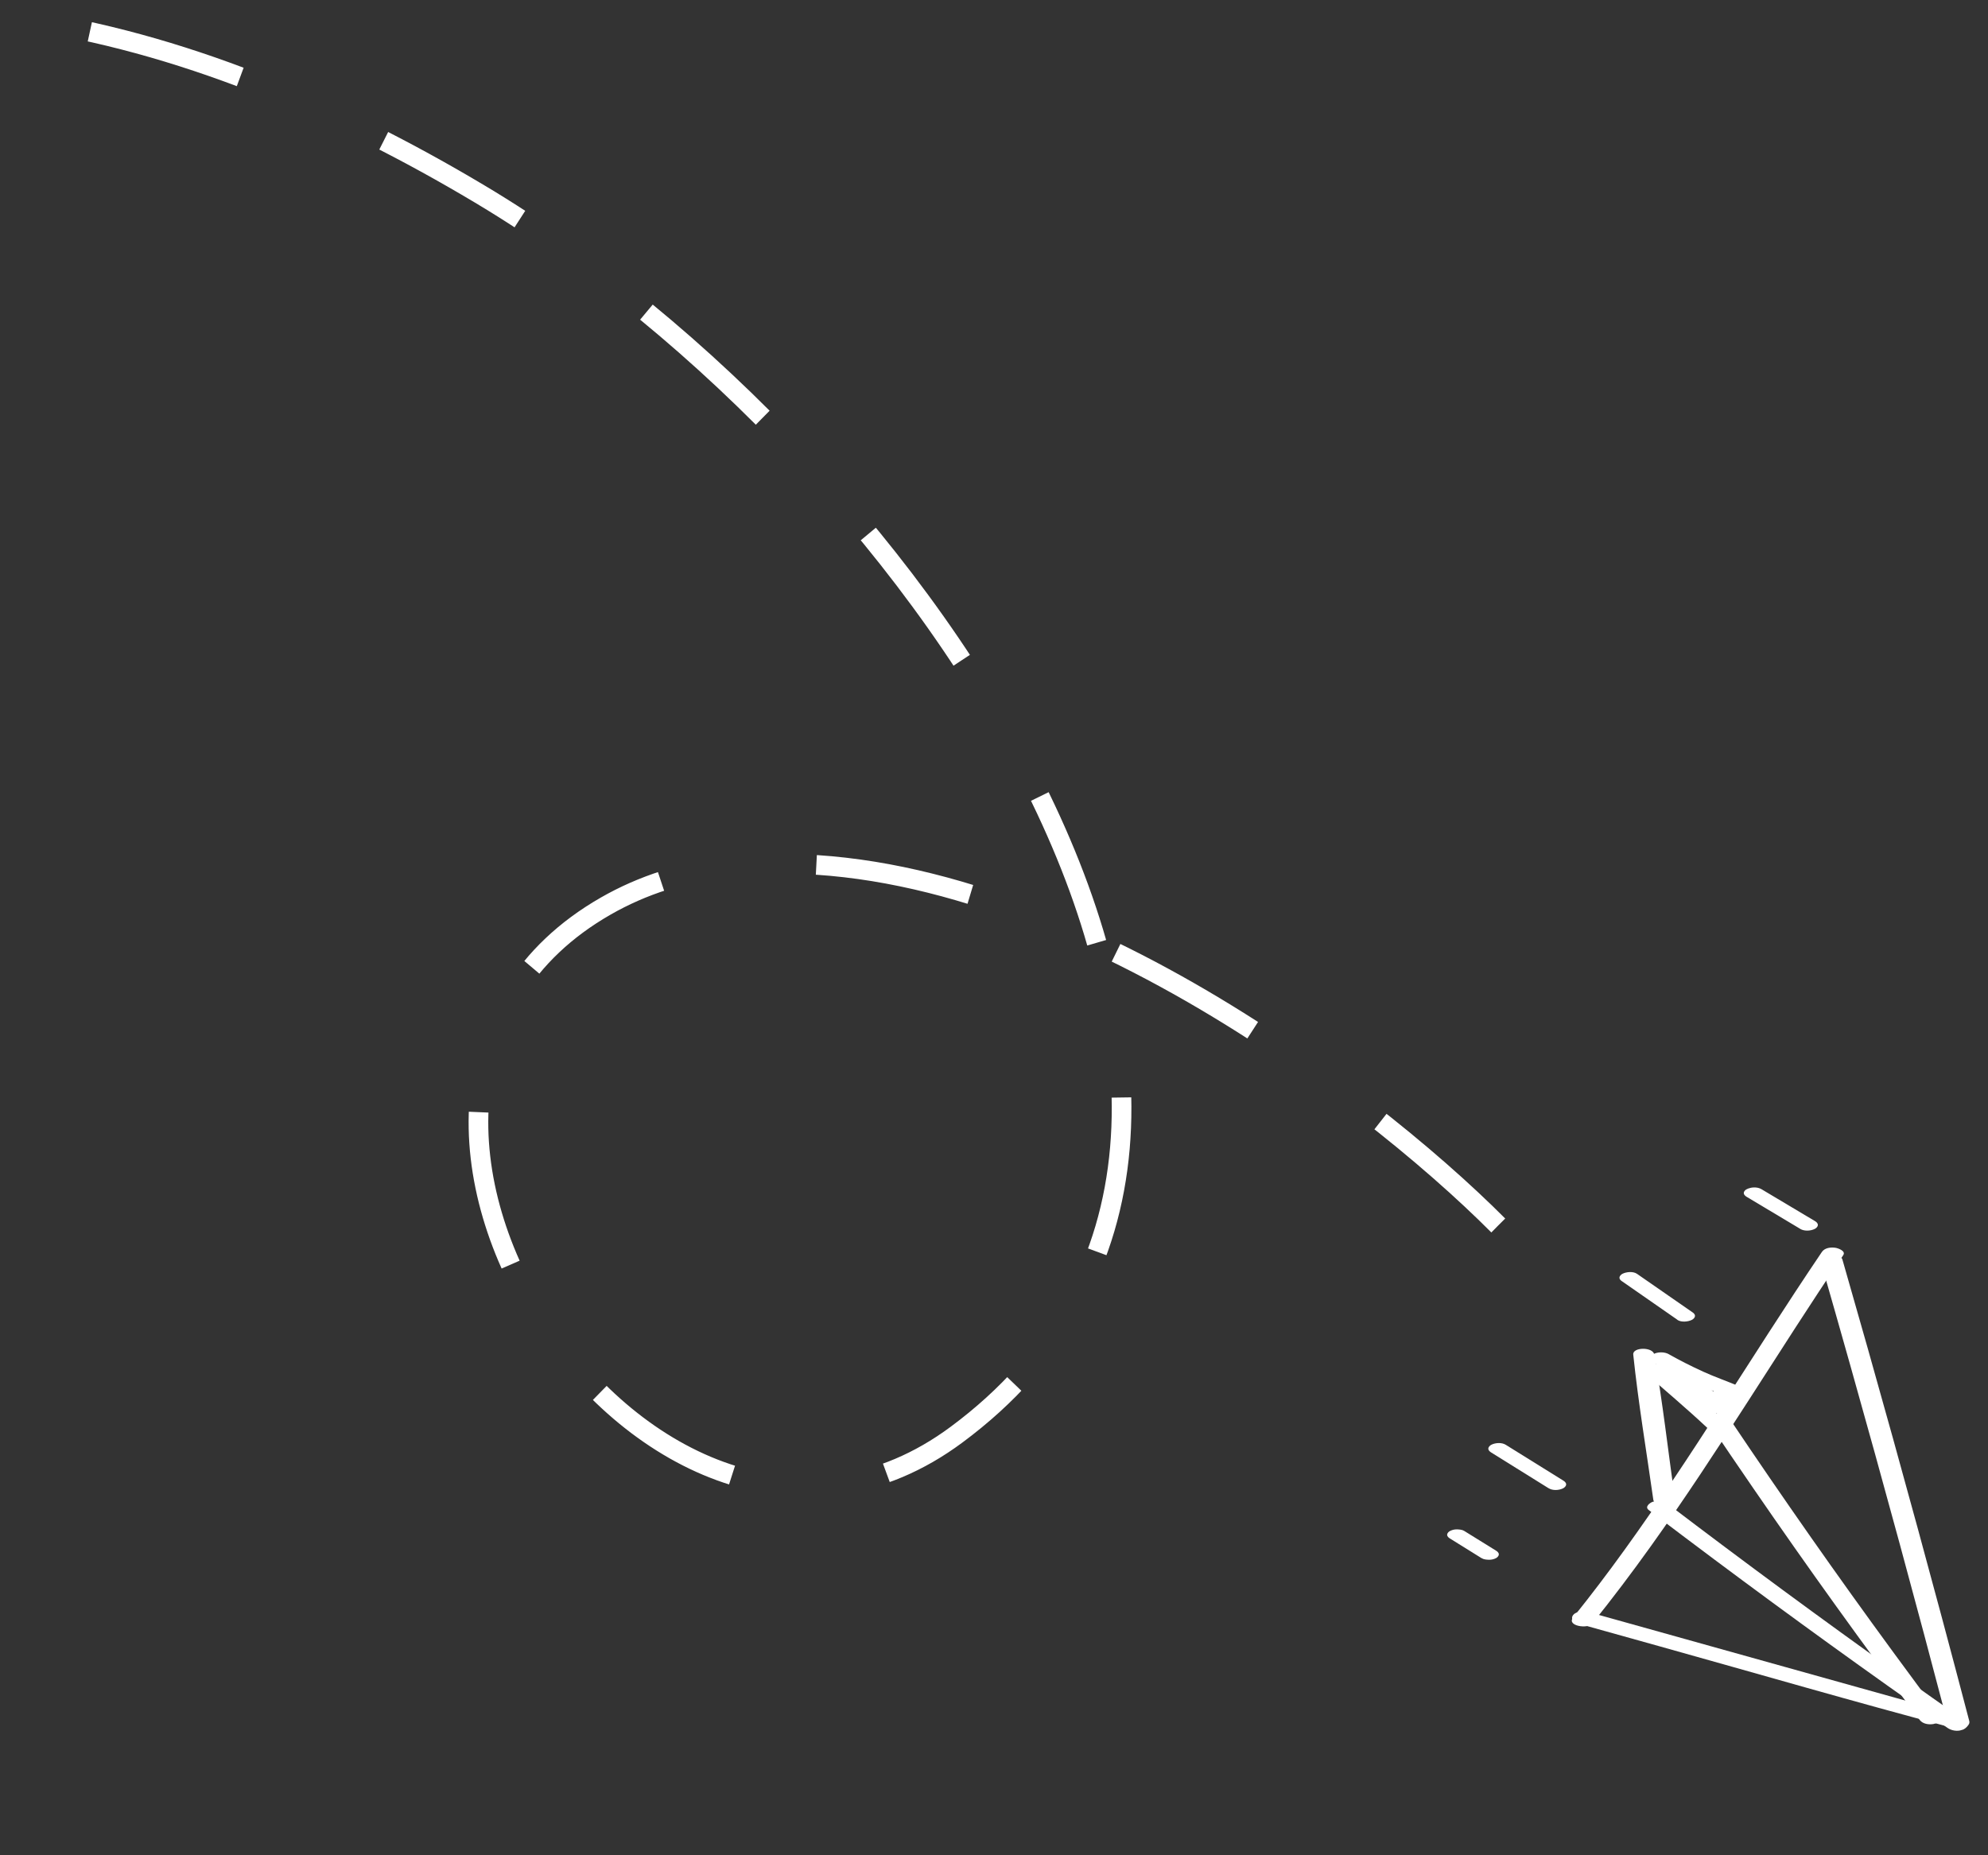 <svg width="105" height="98" viewBox="0 0 105 98" fill="none" xmlns="http://www.w3.org/2000/svg">
<rect x="0" y="0" width="105" height="98" fill="#333333" stroke="none"/>
<g clip-path="url(#clip0_1145_4557)">
<path d="M83.96 85.169C89.079 86.6 94.198 88.03 99.318 89.46C100.77 89.867 102.225 90.266 103.673 90.694C103.872 90.75 104.069 90.932 103.89 91.137C103.711 91.341 103.298 91.314 103.068 91.253C97.93 89.893 92.817 88.405 87.698 86.975L83.33 85.755C83.122 85.697 82.919 85.501 83.106 85.291C83.293 85.081 83.725 85.103 83.966 85.171L83.96 85.169Z" fill="white"/>
<path d="M102.878 91.067C101.216 84.728 99.498 78.405 97.721 72.102C97.215 70.302 96.7 68.504 96.185 66.705C96.049 66.23 97.201 66.152 97.312 66.537C99.123 72.83 100.874 79.14 102.57 85.469C103.054 87.276 103.533 89.088 104.008 90.898C104.134 91.38 102.98 91.451 102.881 91.066L102.878 91.067Z" fill="white"/>
<path d="M83.086 85.44C86.883 80.725 90.104 75.525 93.408 70.41C94.334 68.976 95.27 67.546 96.226 66.132C96.379 65.906 96.707 65.874 96.946 65.912C97.066 65.93 97.507 66.073 97.355 66.3C93.917 71.385 90.758 76.69 87.192 81.675C86.195 83.068 85.167 84.434 84.096 85.763C83.856 86.06 82.731 85.885 83.087 85.444L83.086 85.44Z" fill="white"/>
<path d="M102.847 91.261C98.701 88.367 94.598 85.402 90.539 82.371C89.382 81.508 88.23 80.637 87.079 79.762C86.855 79.592 87.139 79.383 87.289 79.33C87.545 79.24 87.869 79.273 88.089 79.442C92.124 82.511 96.201 85.517 100.324 88.451C101.498 89.286 102.677 90.117 103.858 90.944C104.093 91.108 103.79 91.326 103.648 91.376C103.383 91.469 103.078 91.423 102.848 91.264L102.847 91.261Z" fill="white"/>
<path d="M101.391 90.849C98.388 86.846 95.46 82.773 92.618 78.636C91.811 77.463 91.011 76.284 90.217 75.102C90.064 74.875 90.501 74.736 90.626 74.713C90.861 74.675 91.193 74.706 91.347 74.933C94.146 79.105 97.023 83.216 99.984 87.257C100.824 88.404 101.668 89.543 102.52 90.68C102.684 90.9 102.225 91.049 102.112 91.069C101.864 91.107 101.557 91.068 101.391 90.849Z" fill="white"/>
<path d="M90.163 75.414C89.085 74.404 87.962 73.46 86.854 72.488C86.657 72.316 86.895 72.13 87.052 72.079C87.295 71.999 87.601 72.022 87.811 72.186C88.966 73.092 90.062 74.097 91.14 75.107C91.334 75.289 91.103 75.47 90.938 75.524C90.708 75.597 90.357 75.597 90.163 75.414Z" fill="white"/>
<path d="M87.322 79.213C86.962 76.666 86.532 74.116 86.263 71.552C86.221 71.154 87.301 71.136 87.374 71.552C87.818 74.088 88.109 76.661 88.466 79.213C88.521 79.604 87.384 79.658 87.322 79.213Z" fill="white"/>
<path d="M88.141 71.533C88.736 71.867 89.343 72.175 89.961 72.456C90.579 72.738 91.195 72.949 91.835 73.218C92.025 73.3 92.042 73.504 91.88 73.619C91.674 73.766 91.374 73.764 91.145 73.697C90.47 73.5 89.805 73.202 89.16 72.912C88.516 72.622 87.918 72.314 87.316 71.976C87.243 71.935 87.144 71.856 87.146 71.754C87.148 71.653 87.243 71.573 87.318 71.532C87.549 71.404 87.909 71.401 88.144 71.532L88.141 71.533Z" fill="white"/>
<path d="M89.559 73.012C89.982 73.262 90.407 73.508 90.83 73.761C90.898 73.803 90.987 73.869 90.987 73.967C90.988 74.065 90.899 74.136 90.83 74.172C90.711 74.232 90.576 74.261 90.448 74.256C90.319 74.251 90.18 74.239 90.066 74.17C89.639 73.925 89.213 73.676 88.788 73.427C88.717 73.385 88.627 73.316 88.627 73.219C88.627 73.121 88.717 73.046 88.787 73.01C88.905 72.949 89.043 72.919 89.174 72.924C89.306 72.929 89.446 72.944 89.559 73.012Z" fill="white"/>
<path d="M88.137 72.812L88.021 72.786C87.893 72.758 88.105 72.805 88.002 72.782L88.528 72.294C89.259 72.795 90.006 73.264 90.761 73.722C90.83 73.764 90.919 73.83 90.919 73.927C90.919 74.025 90.831 74.096 90.761 74.132C90.544 74.244 90.215 74.261 89.995 74.132C89.233 73.689 88.49 73.209 87.762 72.704C87.703 72.663 87.595 72.596 87.605 72.499C87.612 72.418 87.659 72.365 87.721 72.322C87.922 72.182 88.195 72.185 88.42 72.247C88.508 72.271 88.594 72.289 88.678 72.31C88.836 72.349 89.054 72.544 88.871 72.708C88.669 72.883 88.371 72.865 88.134 72.812L88.137 72.812Z" fill="white"/>
<path d="M90.24 73.253C90.555 73.569 90.87 73.886 91.178 74.212C91.237 74.276 91.273 74.35 91.235 74.44C91.197 74.529 91.067 74.592 90.982 74.617C90.847 74.656 90.7 74.672 90.56 74.647C90.446 74.628 90.32 74.596 90.232 74.51C89.909 74.199 89.596 73.875 89.28 73.555C89.218 73.491 89.184 73.413 89.222 73.324C89.26 73.235 89.393 73.171 89.477 73.146C89.616 73.106 89.766 73.089 89.906 73.117C90.02 73.137 90.152 73.167 90.24 73.256L90.24 73.253Z" fill="white"/>
<path d="M90.272 74.017C90.374 73.772 90.477 73.527 90.585 73.284C90.608 73.242 90.642 73.206 90.685 73.184C90.73 73.148 90.782 73.123 90.838 73.107C90.906 73.087 90.972 73.075 91.041 73.071C91.115 73.063 91.188 73.065 91.26 73.076L91.392 73.107C91.464 73.129 91.53 73.162 91.588 73.214L91.642 73.283C91.667 73.334 91.668 73.386 91.642 73.439C91.546 73.686 91.443 73.93 91.343 74.171C91.318 74.218 91.286 74.249 91.243 74.272C91.198 74.308 91.144 74.333 91.087 74.349C91.019 74.369 90.95 74.382 90.881 74.386C90.808 74.394 90.734 74.392 90.659 74.381L90.527 74.351C90.455 74.329 90.389 74.293 90.328 74.245L90.271 74.173C90.246 74.119 90.245 74.067 90.271 74.014L90.272 74.017Z" fill="white"/>
<path d="M78.253 82.307L76.591 81.273C76.523 81.23 76.434 81.168 76.434 81.07C76.436 80.978 76.522 80.901 76.59 80.869C76.705 80.809 76.838 80.781 76.966 80.786C77.095 80.792 77.233 80.801 77.341 80.871L79.007 81.904C79.075 81.946 79.163 82.009 79.163 82.106C79.162 82.198 79.075 82.275 79.008 82.308C78.892 82.367 78.76 82.395 78.632 82.39C78.503 82.385 78.365 82.376 78.256 82.306L78.253 82.307Z" fill="white"/>
<path d="M81.798 78.616L78.766 76.728C78.698 76.685 78.61 76.623 78.609 76.522C78.61 76.43 78.697 76.353 78.767 76.317C78.978 76.207 79.315 76.185 79.526 76.316L82.561 78.204C82.63 78.246 82.719 78.312 82.719 78.409C82.718 78.504 82.631 78.578 82.561 78.615C82.349 78.725 82.01 78.747 81.797 78.613L81.798 78.616Z" fill="white"/>
<path d="M88.591 69.711C87.624 69.041 86.657 68.368 85.693 67.696C85.624 67.651 85.534 67.592 85.536 67.491C85.537 67.396 85.627 67.321 85.694 67.285C85.898 67.181 86.255 67.146 86.46 67.286C87.429 67.956 88.397 68.629 89.363 69.3C89.433 69.348 89.522 69.404 89.524 69.508C89.523 69.603 89.434 69.68 89.364 69.717C89.157 69.822 88.796 69.858 88.592 69.718L88.591 69.711Z" fill="white"/>
<path d="M95.077 64.908C94.138 64.348 93.201 63.786 92.262 63.225C92.194 63.183 92.102 63.118 92.102 63.02C92.102 62.922 92.192 62.847 92.263 62.814C92.48 62.702 92.812 62.685 93.032 62.814C93.974 63.374 94.913 63.935 95.852 64.496C95.923 64.537 96.013 64.606 96.013 64.704C96.013 64.802 95.923 64.877 95.853 64.913C95.633 65.025 95.298 65.044 95.078 64.912L95.077 64.908Z" fill="white"/>
</g>
<path d="M79.133 64.732C72.165 57.733 54.322 44.139 38.696 45.76C36.124 46.027 33.906 46.766 32 47.857C14.656 57.781 34.467 87.685 50.519 75.784C72.472 59.508 48.822 24.279 25.361 10.262C17.765 5.723 9.45 2.194 1 1" stroke="white" stroke-width="1.038" stroke-dasharray="8.3 8.3"/>
<defs>
<clipPath id="clip0_1145_4557">
<rect width="24.395" height="30.633" fill="white" transform="matrix(0.961 -0.277 -0.242 -0.97 80.653 98)"/>
</clipPath>
</defs>
</svg>
